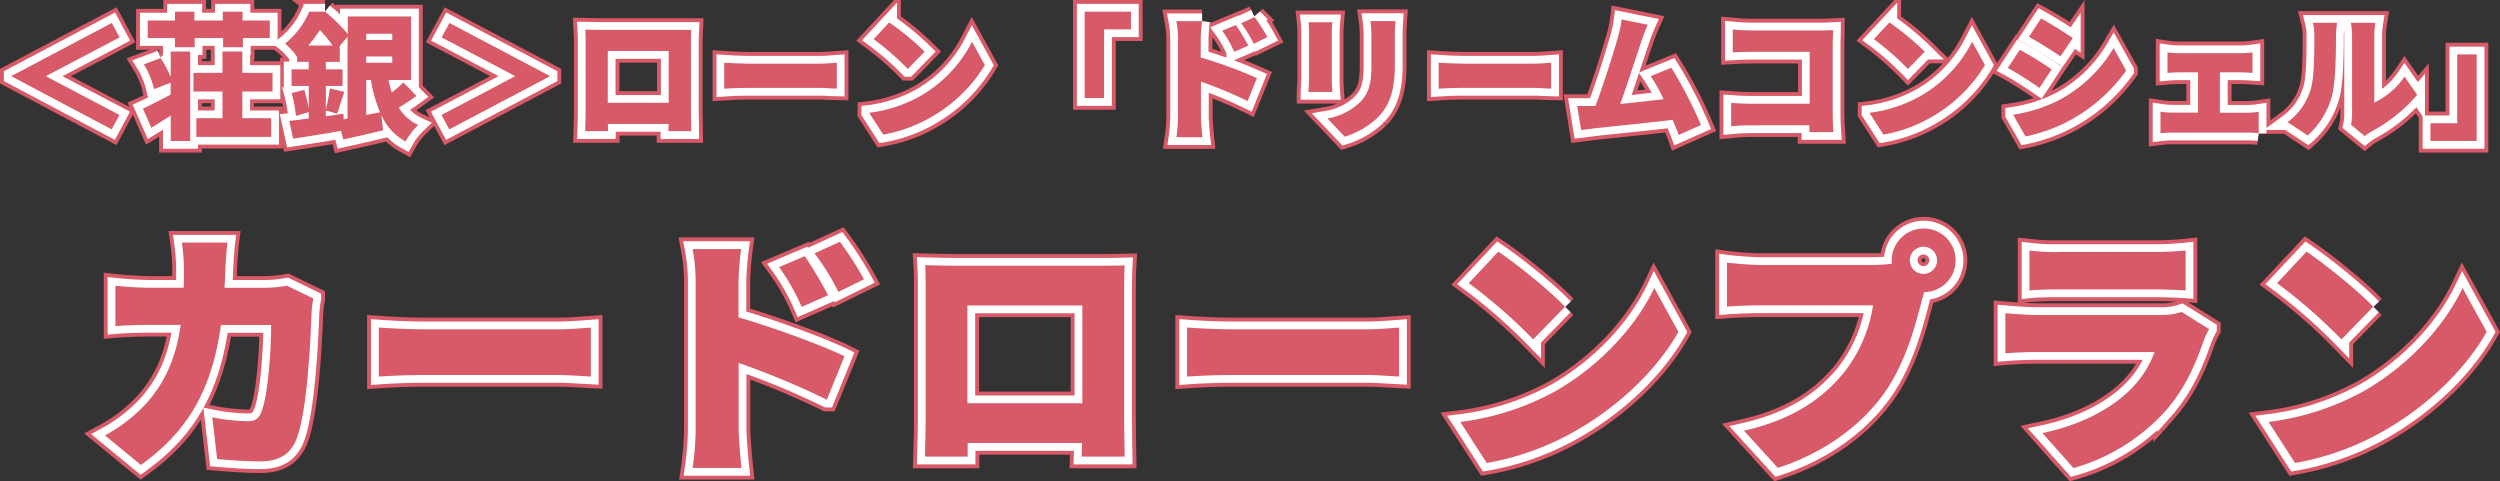 <svg xmlns="http://www.w3.org/2000/svg" viewBox="0 0 643.05 123.83"><rect x="0" y="0" width="643.05" height="123.83" fill="#333333" stroke="none"/><defs><style>.cls-1,.cls-2{fill:none;}.cls-1{stroke:#d85967;stroke-width:6px;}.cls-2{stroke:#fff;stroke-width:4px;}.cls-3{fill:#d85967;}</style></defs><g id="レイヤー_2" data-name="レイヤー 2"><g id="レイヤー_1-2" data-name="レイヤー 1"><path class="cls-1" d="M11.89,19.66l18.83,9.91-2,3.71L3,19.66v-.14L28.76,5.91l2,3.71-18.83,9.9Z"/><path class="cls-1" d="M43.92,13.26h5v23h-5V29.71c-1.65,1.08-3.4,2.17-5,3.15l-2.17-4.94c1.82-.8,4.48-2.2,7.15-3.6V21.27l-4.28,1.65A21.45,21.45,0,0,0,37,16.55l4.3-1.61a24.84,24.84,0,0,1,2.6,4.93ZM45,9.79H38V5.28h7V3h5V5.28h7.31V3h5.08V5.28H69.4V9.79H62.47v2.35H57.39V9.79H50.08v2.35H45ZM62.33,23.55v6.86h7.42V35.2H50.5V30.41h6.72V23.55H49.76v-4.8h7.46V13.26h5.11v5.49H70.1v4.8Z"/><path class="cls-1" d="M107.13,24.67a52.5,52.5,0,0,1-4.55,3,11.37,11.37,0,0,0,5,4.48,17.73,17.73,0,0,0-3.26,4.24A14.32,14.32,0,0,1,98.1,29.6l.42,3.92c-3.43.84-7.18,1.68-10.22,2.35l-.6-2.21c-4.27.77-8.78,1.47-12.29,2l-1-4.55c1.44-.17,3.15-.38,5-.63V28.83l-3.29,1a36.14,36.14,0,0,0-1.09-5.88l3.23-.84a40.72,40.72,0,0,1,1.15,4.86V22.11H75V17.84h4.41V15.92h-3V14.66l0,0a15.34,15.34,0,0,0-3.08-3.43A21.52,21.52,0,0,0,79.54,3h4.07a39.47,39.47,0,0,1,5.84,5.78V4.23h16.28V20.57H99.92a27.51,27.51,0,0,0,.87,3.22,27,27,0,0,0,2.94-2.59ZM85.57,11.72a32.11,32.11,0,0,0-3.29-4,34,34,0,0,1-3,4Zm-1.75,18.2,4.51-.67.07,1.44,1-.18V9.41l-2,2.41v4.1H83.82v1.92h4.3v4.27h-4.3v6a39.38,39.38,0,0,0,1-5.35l3.75.87c-.7,2-1.33,4.2-1.86,5.6l-2.9-.8ZM94.21,8.67v1.61h6.69V8.67Zm6.69,7.46V14.52H94.21v1.61ZM94.21,29.57c1.16-.21,2.35-.46,3.54-.7a37.5,37.5,0,0,1-2.35-8.3H94.21Z"/><path class="cls-1" d="M115.56,33.28l-2-3.71,18.83-9.91v-.14L113.6,9.62l2-3.71,25.76,13.61v.14Z"/><path class="cls-1" d="M154.58,7.69h19.54c.94,0,2.27,0,3.67,0-.07,1.15-.07,2.59-.07,3.78V28.52c0,1.5.07,5.21.07,5.21h-5.88s0-.8.07-1.85H156.37v1.85h-5.85s.11-3.36.11-5.28v-17c0-1.12,0-2.73-.07-3.82C152,7.66,153.57,7.69,154.58,7.69Zm1.75,18.76H172V13.12H156.33Z"/><path class="cls-1" d="M192.35,16.37h18.59c1.57,0,3.29-.17,4.3-.24v6.68c-.91,0-2.87-.21-4.3-.21H192.35c-2,0-4.62.11-6.06.21V16.13C187.69,16.23,190.63,16.37,192.35,16.37Z"/><path class="cls-1" d="M236.66,24.74a33.82,33.82,0,0,0,13.37-14l3.29,6A37.88,37.88,0,0,1,239.71,30a37.4,37.4,0,0,1-12.54,4.62l-3.6-5.6A36.14,36.14,0,0,0,236.66,24.74Zm1.19-11.45-4.34,4.45a72.33,72.33,0,0,0-8.79-7.67l4-4.3A69.83,69.83,0,0,1,237.85,13.29Z"/><path class="cls-1" d="M290.91,7.55H284V25.23h-5V3h11.9Z"/><path class="cls-1" d="M303,10a24.45,24.45,0,0,0-.42-4.55h6.62a41.61,41.61,0,0,0-.35,4.55v4.79a115.85,115.85,0,0,1,14.45,5.29L320.91,26a109.52,109.52,0,0,0-12-5v9c0,.95.21,3.71.38,5.29H302.6A40.2,40.2,0,0,0,303,30Zm18.06,1.75-3.6,1.57a28.78,28.78,0,0,0-3.08-5.42l3.5-1.47A52.2,52.2,0,0,1,321.08,11.72ZM326,9.55l-3.5,1.71A31.11,31.11,0,0,0,319.23,6l3.46-1.61A43.59,43.59,0,0,1,326,9.55Z"/><path class="cls-1" d="M342.57,8.5V20.4c0,.87.07,2.34.14,3.25h-6.16c0-.7.17-2.2.17-3.29V8.5a25.76,25.76,0,0,0-.14-2.77h6.13C342.64,6.61,342.57,7.24,342.57,8.5Zm16.21.7v7.63c0,7-1.65,10.53-4.31,13.33a21.79,21.79,0,0,1-8.57,5l-4.45-4.69a16,16,0,0,0,8.47-4.27c2.35-2.48,2.84-5,2.84-9.8V9.2a27.59,27.59,0,0,0-.25-3.78h6.41C358.85,6.47,358.78,7.66,358.78,9.2Z"/><path class="cls-1" d="M376.1,16.37h18.59c1.57,0,3.29-.17,4.3-.24v6.68c-.91,0-2.87-.21-4.3-.21H376.1c-2,0-4.62.11-6.06.21V16.13C371.44,16.23,374.38,16.37,376.1,16.37Z"/><path class="cls-1" d="M422.2,10.63c-1.19,3.47-3.75,11.45-5.43,16.1,3.75-.35,7.91-.84,11.13-1.22a39.72,39.72,0,0,0-3.32-5.92l5.32-2.17a111.57,111.57,0,0,1,7.63,14.74l-5.74,2.55c-.42-1.15-1-2.48-1.54-3.88-5.78.7-15.82,1.71-20.06,2.17-.88.1-2.35.31-3.5.45l-1-6.19c1.26,0,3,0,4.17,0a3.08,3.08,0,0,0,.52,0c2-5.25,4.76-14,5.81-17.78A28.2,28.2,0,0,0,417.12,5l6.72,1.36C423.32,7.52,422.76,9,422.2,10.63Z"/><path class="cls-1" d="M450.33,7.83h17.86c1.12,0,2.8-.07,3.32-.1,0,.84-.1,2.38-.1,3.53V29.43c0,1.19.07,3.18.17,4.55h-6.16c0-.6,0-1.19,0-1.75H450.09c-1.33,0-3.54.1-4.8.24v-6c1.37.1,3,.21,4.63.21h15.57V13.33H450.33c-1.57,0-3.53.07-4.62.14V7.59C447.12,7.73,449.08,7.83,450.33,7.83Z"/><path class="cls-1" d="M493.91,24.74a33.82,33.82,0,0,0,13.37-14l3.29,6A37.88,37.88,0,0,1,497,30a37.4,37.4,0,0,1-12.54,4.62l-3.6-5.6A36.14,36.14,0,0,0,493.91,24.74Zm1.19-11.45-4.34,4.45A72.33,72.33,0,0,0,482,10.07l4-4.3A69.83,69.83,0,0,1,495.1,13.29Z"/><path class="cls-1" d="M527.72,17.84l-3.11,4.76c-2.14-1.47-5.68-3.78-8.16-5.11l3.08-4.69C522.05,14.13,525.76,16.48,527.72,17.84Zm2.1,7.81a35.79,35.79,0,0,0,13.83-13.3l3.25,5.81a42.9,42.9,0,0,1-14.17,12.63A42.59,42.59,0,0,1,521,35.1l-3.19-5.6A38.29,38.29,0,0,0,529.82,25.65Zm3.36-15.86L530,14.48c-2.1-1.4-5.67-3.67-8.12-5L525,4.75C527.44,6.08,531.19,8.43,533.18,9.79Z"/><path class="cls-1" d="M560.52,13.68h16a20.54,20.54,0,0,0,2.87-.21v5.28c-1-.07-2.07-.14-2.87-.14H571V29h7.14a21.42,21.42,0,0,0,2.84-.24v5.53a20.24,20.24,0,0,0-2.84-.18H558.8a23.4,23.4,0,0,0-3.08.18V28.73a22.82,22.82,0,0,0,3.08.24h6.58V18.61h-4.86c-.88,0-2.21.07-3,.14V13.47A20.2,20.2,0,0,0,560.52,13.68Z"/><path class="cls-1" d="M594.29,23.16c1-2.87,1-9.31,1-13.68a13.45,13.45,0,0,0-.38-3.61h6.23a27.79,27.79,0,0,0-.28,3.54c0,4.3-.1,11.62-1,15.15a21.11,21.11,0,0,1-6.27,10.29l-5.18-3.43A16.07,16.07,0,0,0,594.29,23.16ZM605,29.22V9.13a18.06,18.06,0,0,0-.32-3.26H611a21.34,21.34,0,0,0-.28,3.29V26.38a19.52,19.52,0,0,0,7.77-6.68l3.26,4.69a40.53,40.53,0,0,1-11.83,9.48A11.91,11.91,0,0,0,608.26,35l-3.54-2.91A13,13,0,0,0,605,29.22Z"/><path class="cls-1" d="M625.16,31.7h6.89V14h5V36.25h-11.9Z"/><path class="cls-2" d="M11.89,19.66l18.83,9.91-2,3.71L3,19.66v-.14L28.76,5.91l2,3.71-18.83,9.9Z"/><path class="cls-2" d="M43.92,13.26h5v23h-5V29.71c-1.65,1.08-3.4,2.17-5,3.15l-2.17-4.94c1.82-.8,4.48-2.2,7.15-3.6V21.27l-4.28,1.65A21.45,21.45,0,0,0,37,16.55l4.3-1.61a24.84,24.84,0,0,1,2.6,4.93ZM45,9.79H38V5.28h7V3h5V5.28h7.31V3h5.08V5.28H69.4V9.79H62.47v2.35H57.39V9.79H50.08v2.35H45ZM62.33,23.55v6.86h7.42V35.2H50.5V30.41h6.72V23.55H49.76v-4.8h7.46V13.26h5.11v5.49H70.1v4.8Z"/><path class="cls-2" d="M107.13,24.67a52.5,52.5,0,0,1-4.55,3,11.37,11.37,0,0,0,5,4.48,17.73,17.73,0,0,0-3.26,4.24A14.32,14.32,0,0,1,98.1,29.6l.42,3.92c-3.43.84-7.18,1.68-10.22,2.35l-.6-2.21c-4.27.77-8.78,1.47-12.29,2l-1-4.55c1.44-.17,3.15-.38,5-.63V28.83l-3.29,1a36.14,36.14,0,0,0-1.09-5.88l3.23-.84a40.72,40.72,0,0,1,1.15,4.86V22.11H75V17.84h4.41V15.92h-3V14.66l0,0a15.34,15.34,0,0,0-3.08-3.43A21.52,21.52,0,0,0,79.54,3h4.07a39.47,39.47,0,0,1,5.84,5.78V4.23h16.28V20.57H99.92a27.51,27.51,0,0,0,.87,3.22,27,27,0,0,0,2.94-2.59ZM85.57,11.72a32.11,32.11,0,0,0-3.29-4,34,34,0,0,1-3,4Zm-1.75,18.2,4.51-.67.07,1.44,1-.18V9.41l-2,2.41v4.1H83.82v1.92h4.3v4.27h-4.3v6a39.38,39.38,0,0,0,1-5.35l3.75.87c-.7,2-1.33,4.2-1.86,5.6l-2.9-.8ZM94.21,8.67v1.61h6.69V8.67Zm6.69,7.46V14.52H94.21v1.61ZM94.21,29.57c1.16-.21,2.35-.46,3.54-.7a37.5,37.5,0,0,1-2.35-8.3H94.21Z"/><path class="cls-2" d="M115.56,33.28l-2-3.71,18.83-9.91v-.14L113.6,9.62l2-3.71,25.76,13.61v.14Z"/><path class="cls-2" d="M154.58,7.69h19.54c.94,0,2.27,0,3.67,0-.07,1.15-.07,2.59-.07,3.78V28.52c0,1.5.07,5.21.07,5.21h-5.88s0-.8.07-1.85H156.37v1.85h-5.85s.11-3.36.11-5.28v-17c0-1.12,0-2.73-.07-3.82C152,7.66,153.57,7.69,154.58,7.69Zm1.75,18.76H172V13.12H156.33Z"/><path class="cls-2" d="M192.35,16.37h18.59c1.57,0,3.29-.17,4.3-.24v6.68c-.91,0-2.87-.21-4.3-.21H192.35c-2,0-4.62.11-6.06.21V16.13C187.69,16.23,190.63,16.37,192.35,16.37Z"/><path class="cls-2" d="M236.66,24.74a33.82,33.82,0,0,0,13.37-14l3.29,6A37.88,37.88,0,0,1,239.71,30a37.4,37.4,0,0,1-12.54,4.62l-3.6-5.6A36.14,36.14,0,0,0,236.66,24.74Zm1.19-11.45-4.34,4.45a72.33,72.33,0,0,0-8.79-7.67l4-4.3A69.83,69.83,0,0,1,237.85,13.29Z"/><path class="cls-2" d="M290.91,7.55H284V25.23h-5V3h11.9Z"/><path class="cls-2" d="M303,10a24.45,24.45,0,0,0-.42-4.55h6.62a41.61,41.61,0,0,0-.35,4.55v4.79a115.85,115.85,0,0,1,14.45,5.29L320.91,26a109.52,109.52,0,0,0-12-5v9c0,.95.21,3.71.38,5.29H302.6A40.2,40.2,0,0,0,303,30Zm18.06,1.75-3.6,1.57a28.78,28.78,0,0,0-3.08-5.42l3.5-1.47A52.2,52.2,0,0,1,321.08,11.72ZM326,9.55l-3.5,1.71A31.11,31.11,0,0,0,319.23,6l3.46-1.61A43.59,43.59,0,0,1,326,9.55Z"/><path class="cls-2" d="M342.57,8.5V20.4c0,.87.07,2.34.14,3.25h-6.16c0-.7.17-2.2.17-3.29V8.5a25.76,25.76,0,0,0-.14-2.77h6.13C342.64,6.61,342.57,7.24,342.57,8.5Zm16.21.7v7.63c0,7-1.65,10.53-4.31,13.33a21.79,21.79,0,0,1-8.57,5l-4.45-4.69a16,16,0,0,0,8.47-4.27c2.35-2.48,2.84-5,2.84-9.8V9.2a27.59,27.59,0,0,0-.25-3.78h6.41C358.85,6.47,358.78,7.66,358.78,9.2Z"/><path class="cls-2" d="M376.1,16.37h18.59c1.57,0,3.29-.17,4.3-.24v6.68c-.91,0-2.87-.21-4.3-.21H376.1c-2,0-4.62.11-6.06.21V16.13C371.44,16.23,374.38,16.37,376.1,16.37Z"/><path class="cls-2" d="M422.2,10.63c-1.19,3.47-3.75,11.45-5.43,16.1,3.75-.35,7.91-.84,11.13-1.22a39.72,39.72,0,0,0-3.32-5.92l5.32-2.17a111.57,111.57,0,0,1,7.63,14.74l-5.74,2.55c-.42-1.15-1-2.48-1.54-3.88-5.78.7-15.82,1.71-20.06,2.17-.88.1-2.35.31-3.5.45l-1-6.19c1.26,0,3,0,4.17,0a3.08,3.08,0,0,0,.52,0c2-5.25,4.76-14,5.81-17.78A28.2,28.2,0,0,0,417.12,5l6.72,1.36C423.32,7.52,422.76,9,422.2,10.63Z"/><path class="cls-2" d="M450.33,7.83h17.86c1.12,0,2.8-.07,3.32-.1,0,.84-.1,2.38-.1,3.53V29.43c0,1.19.07,3.18.17,4.55h-6.16c0-.6,0-1.19,0-1.75H450.09c-1.33,0-3.54.1-4.8.24v-6c1.37.1,3,.21,4.63.21h15.57V13.33H450.33c-1.57,0-3.53.07-4.62.14V7.59C447.12,7.73,449.08,7.83,450.33,7.83Z"/><path class="cls-2" d="M493.91,24.74a33.82,33.82,0,0,0,13.37-14l3.29,6A37.88,37.88,0,0,1,497,30a37.4,37.4,0,0,1-12.54,4.62l-3.6-5.6A36.14,36.14,0,0,0,493.91,24.74Zm1.19-11.45-4.34,4.45A72.33,72.33,0,0,0,482,10.07l4-4.3A69.83,69.83,0,0,1,495.1,13.29Z"/><path class="cls-2" d="M527.72,17.84l-3.11,4.76c-2.14-1.47-5.68-3.78-8.16-5.11l3.08-4.69C522.05,14.13,525.76,16.48,527.72,17.84Zm2.1,7.81a35.79,35.79,0,0,0,13.83-13.3l3.25,5.81a42.9,42.9,0,0,1-14.17,12.63A42.59,42.59,0,0,1,521,35.1l-3.19-5.6A38.29,38.29,0,0,0,529.82,25.65Zm3.36-15.86L530,14.48c-2.1-1.4-5.67-3.67-8.12-5L525,4.75C527.44,6.08,531.19,8.43,533.18,9.79Z"/><path class="cls-2" d="M560.52,13.68h16a20.54,20.54,0,0,0,2.87-.21v5.28c-1-.07-2.07-.14-2.87-.14H571V29h7.14a21.42,21.42,0,0,0,2.84-.24v5.53a20.24,20.24,0,0,0-2.84-.18H558.8a23.4,23.4,0,0,0-3.08.18V28.73a22.82,22.82,0,0,0,3.08.24h6.58V18.61h-4.86c-.88,0-2.21.07-3,.14V13.47A20.2,20.2,0,0,0,560.52,13.68Z"/><path class="cls-2" d="M594.29,23.16c1-2.87,1-9.31,1-13.68a13.45,13.45,0,0,0-.38-3.61h6.23a27.79,27.79,0,0,0-.28,3.54c0,4.3-.1,11.62-1,15.15a21.11,21.11,0,0,1-6.27,10.29l-5.18-3.43A16.07,16.07,0,0,0,594.29,23.16ZM605,29.22V9.13a18.06,18.06,0,0,0-.32-3.26H611a21.34,21.34,0,0,0-.28,3.29V26.38a19.52,19.52,0,0,0,7.77-6.68l3.26,4.69a40.53,40.53,0,0,1-11.83,9.48A11.91,11.91,0,0,0,608.26,35l-3.54-2.91A13,13,0,0,0,605,29.22Z"/><path class="cls-2" d="M625.16,31.7h6.89V14h5V36.25h-11.9Z"/><path class="cls-3" d="M11.89,19.66l18.83,9.91-2,3.71L3,19.66v-.14L28.76,5.91l2,3.71-18.83,9.9Z"/><path class="cls-3" d="M43.92,13.26h5v23h-5V29.71c-1.65,1.08-3.4,2.17-5,3.15l-2.17-4.94c1.82-.8,4.48-2.2,7.15-3.6V21.27l-4.28,1.65A21.45,21.45,0,0,0,37,16.55l4.3-1.61a24.84,24.84,0,0,1,2.6,4.93ZM45,9.79H38V5.28h7V3h5V5.28h7.31V3h5.08V5.28H69.4V9.79H62.47v2.35H57.39V9.79H50.08v2.35H45ZM62.33,23.55v6.86h7.42V35.2H50.5V30.41h6.72V23.55H49.76v-4.8h7.46V13.26h5.11v5.49H70.1v4.8Z"/><path class="cls-3" d="M107.13,24.67a52.5,52.5,0,0,1-4.55,3,11.37,11.37,0,0,0,5,4.48,17.73,17.73,0,0,0-3.26,4.24A14.32,14.32,0,0,1,98.1,29.6l.42,3.92c-3.43.84-7.18,1.68-10.22,2.35l-.6-2.21c-4.27.77-8.78,1.47-12.29,2l-1-4.55c1.44-.17,3.15-.38,5-.63V28.83l-3.29,1a36.14,36.14,0,0,0-1.09-5.88l3.23-.84a40.72,40.72,0,0,1,1.15,4.86V22.11H75V17.84h4.41V15.92h-3V14.66l0,0a15.34,15.34,0,0,0-3.08-3.43A21.52,21.52,0,0,0,79.54,3h4.07a39.47,39.47,0,0,1,5.84,5.78V4.23h16.28V20.57H99.92a27.51,27.51,0,0,0,.87,3.22,27,27,0,0,0,2.94-2.59ZM85.57,11.72a32.11,32.11,0,0,0-3.29-4,34,34,0,0,1-3,4Zm-1.75,18.2,4.51-.67.07,1.44,1-.18V9.41l-2,2.41v4.1H83.82v1.92h4.3v4.27h-4.3v6a39.38,39.38,0,0,0,1-5.35l3.75.87c-.7,2-1.33,4.2-1.86,5.6l-2.9-.8ZM94.21,8.67v1.61h6.69V8.67Zm6.69,7.46V14.52H94.21v1.61ZM94.21,29.57c1.16-.21,2.35-.46,3.54-.7a37.5,37.5,0,0,1-2.35-8.3H94.21Z"/><path class="cls-3" d="M115.56,33.28l-2-3.71,18.83-9.91v-.14L113.6,9.62l2-3.71,25.76,13.61v.14Z"/><path class="cls-3" d="M154.58,7.69h19.54c.94,0,2.27,0,3.67,0-.07,1.15-.07,2.59-.07,3.78V28.52c0,1.5.07,5.21.07,5.21h-5.88s0-.8.07-1.85H156.37v1.85h-5.85s.11-3.36.11-5.28v-17c0-1.12,0-2.73-.07-3.82C152,7.66,153.57,7.69,154.58,7.69Zm1.75,18.76H172V13.12H156.33Z"/><path class="cls-3" d="M192.35,16.37h18.59c1.57,0,3.29-.17,4.3-.24v6.68c-.91,0-2.87-.21-4.3-.21H192.35c-2,0-4.62.11-6.06.21V16.13C187.69,16.23,190.63,16.37,192.35,16.37Z"/><path class="cls-3" d="M236.66,24.74a33.82,33.82,0,0,0,13.37-14l3.29,6A37.88,37.88,0,0,1,239.71,30a37.4,37.4,0,0,1-12.54,4.62l-3.6-5.6A36.14,36.14,0,0,0,236.66,24.74Zm1.19-11.45-4.34,4.45a72.33,72.33,0,0,0-8.79-7.67l4-4.3A69.83,69.83,0,0,1,237.85,13.29Z"/><path class="cls-3" d="M290.91,7.55H284V25.23h-5V3h11.9Z"/><path class="cls-3" d="M303,10a24.45,24.45,0,0,0-.42-4.55h6.62a41.61,41.61,0,0,0-.35,4.55v4.79a115.85,115.85,0,0,1,14.45,5.29L320.91,26a109.52,109.52,0,0,0-12-5v9c0,.95.21,3.71.38,5.29H302.6A40.2,40.2,0,0,0,303,30Zm18.06,1.75-3.6,1.57a28.78,28.78,0,0,0-3.08-5.42l3.5-1.47A52.2,52.2,0,0,1,321.08,11.72ZM326,9.55l-3.5,1.71A31.11,31.11,0,0,0,319.23,6l3.46-1.61A43.59,43.59,0,0,1,326,9.55Z"/><path class="cls-3" d="M342.57,8.5V20.4c0,.87.07,2.34.14,3.25h-6.16c0-.7.17-2.2.17-3.29V8.5a25.76,25.76,0,0,0-.14-2.77h6.13C342.64,6.61,342.57,7.24,342.57,8.5Zm16.21.7v7.63c0,7-1.65,10.53-4.31,13.33a21.79,21.79,0,0,1-8.57,5l-4.45-4.69a16,16,0,0,0,8.47-4.27c2.35-2.48,2.84-5,2.84-9.8V9.2a27.59,27.59,0,0,0-.25-3.78h6.41C358.85,6.47,358.78,7.66,358.78,9.2Z"/><path class="cls-3" d="M376.1,16.37h18.59c1.57,0,3.29-.17,4.3-.24v6.68c-.91,0-2.87-.21-4.3-.21H376.1c-2,0-4.62.11-6.06.21V16.13C371.44,16.23,374.38,16.37,376.1,16.37Z"/><path class="cls-3" d="M422.2,10.63c-1.19,3.47-3.75,11.45-5.43,16.1,3.75-.35,7.91-.84,11.13-1.22a39.72,39.72,0,0,0-3.32-5.92l5.32-2.17a111.57,111.57,0,0,1,7.63,14.74l-5.74,2.55c-.42-1.15-1-2.48-1.54-3.88-5.78.7-15.82,1.71-20.06,2.17-.88.1-2.35.31-3.5.45l-1-6.19c1.26,0,3,0,4.17,0a3.08,3.08,0,0,0,.52,0c2-5.25,4.76-14,5.81-17.78A28.2,28.2,0,0,0,417.12,5l6.72,1.36C423.32,7.52,422.76,9,422.2,10.63Z"/><path class="cls-3" d="M450.33,7.83h17.86c1.12,0,2.8-.07,3.32-.1,0,.84-.1,2.38-.1,3.53V29.43c0,1.19.07,3.18.17,4.55h-6.16c0-.6,0-1.19,0-1.75H450.09c-1.33,0-3.54.1-4.8.24v-6c1.37.1,3,.21,4.63.21h15.57V13.33H450.33c-1.57,0-3.53.07-4.62.14V7.59C447.12,7.73,449.08,7.83,450.33,7.83Z"/><path class="cls-3" d="M493.91,24.74a33.82,33.82,0,0,0,13.37-14l3.29,6A37.88,37.88,0,0,1,497,30a37.4,37.4,0,0,1-12.54,4.62l-3.6-5.6A36.14,36.14,0,0,0,493.91,24.74Zm1.19-11.45-4.34,4.45A72.33,72.33,0,0,0,482,10.07l4-4.3A69.83,69.83,0,0,1,495.1,13.29Z"/><path class="cls-3" d="M527.72,17.84l-3.11,4.76c-2.14-1.47-5.68-3.78-8.16-5.11l3.08-4.69C522.05,14.13,525.76,16.48,527.72,17.84Zm2.1,7.81a35.79,35.79,0,0,0,13.83-13.3l3.25,5.81a42.9,42.9,0,0,1-14.17,12.63A42.59,42.59,0,0,1,521,35.1l-3.19-5.6A38.29,38.29,0,0,0,529.82,25.65Zm3.36-15.86L530,14.48c-2.1-1.4-5.67-3.67-8.12-5L525,4.75C527.44,6.08,531.19,8.43,533.18,9.79Z"/><path class="cls-3" d="M560.52,13.68h16a20.54,20.54,0,0,0,2.87-.21v5.28c-1-.07-2.07-.14-2.87-.14H571V29h7.14a21.42,21.42,0,0,0,2.84-.24v5.53a20.24,20.24,0,0,0-2.84-.18H558.8a23.4,23.4,0,0,0-3.08.18V28.73a22.82,22.82,0,0,0,3.08.24h6.58V18.61h-4.86c-.88,0-2.21.07-3,.14V13.47A20.2,20.2,0,0,0,560.52,13.68Z"/><path class="cls-3" d="M594.29,23.16c1-2.87,1-9.31,1-13.68a13.45,13.45,0,0,0-.38-3.61h6.23a27.79,27.79,0,0,0-.28,3.54c0,4.3-.1,11.62-1,15.15a21.11,21.11,0,0,1-6.27,10.29l-5.18-3.43A16.07,16.07,0,0,0,594.29,23.16ZM605,29.22V9.13a18.06,18.06,0,0,0-.32-3.26H611a21.34,21.34,0,0,0-.28,3.29V26.38a19.52,19.52,0,0,0,7.77-6.68l3.26,4.69a40.53,40.53,0,0,1-11.83,9.48A11.91,11.91,0,0,0,608.26,35l-3.54-2.91A13,13,0,0,0,605,29.22Z"/><path class="cls-3" d="M625.16,31.7h6.89V14h5V36.25h-11.9Z"/><path class="cls-1" d="M58,68.61c-.07,1.85-.13,3.7-.26,5.41H68.33a32.59,32.59,0,0,0,5.47-.53l6.8,3.3a29.93,29.93,0,0,0-.46,3.63C79.87,88,79,106,76.24,113c-1.45,3.63-4.22,5.67-9.24,5.67-4.09,0-8-.33-11.15-.59L54.6,107.35a52.08,52.08,0,0,0,9,1c2.25,0,3-.79,3.63-2.44,1.59-3.63,2.51-15.12,2.51-22.31H56.84c-2.37,16.7-8.38,27.19-20.59,36L27,112a41.13,41.13,0,0,0,9.76-7.32c5.75-5.94,8.52-12.8,9.71-21.12H39c-2.05,0-6.27.07-9.31.33V73.49c3,.33,6.8.53,9.31.53h8.25c.06-1.65.06-3.43.06-5.21a55.31,55.31,0,0,0-.52-6.4H58.49C58.29,64,58.1,67,58,68.61Z"/><path class="cls-1" d="M108.85,84.71h35c3,0,6.21-.33,8.12-.46V96.86c-1.71-.07-5.41-.4-8.12-.4h-35c-3.76,0-8.71.2-11.42.4V84.25C100.07,84.45,105.62,84.71,108.85,84.71Z"/><path class="cls-1" d="M178.94,72.64a45.87,45.87,0,0,0-.79-8.58h12.47a79.27,79.27,0,0,0-.66,8.58v9c8.91,2.57,21.72,7.26,27.26,10l-4.55,11.16A204.78,204.78,0,0,0,190,93.36v17c0,1.78.4,7,.73,10H178.15a74.3,74.3,0,0,0,.79-10ZM213,75.94l-6.8,3a53.78,53.78,0,0,0-5.81-10.23L207,65.9A102.35,102.35,0,0,1,213,75.94Zm9.24-4.1-6.6,3.24a58,58,0,0,0-6.14-9.9l6.53-3A83.62,83.62,0,0,1,222.24,71.84Z"/><path class="cls-1" d="M245.54,68.35h36.82c1.78,0,4.29,0,6.93-.07-.13,2.18-.13,4.88-.13,7.13v32.2c0,2.84.13,9.84.13,9.84H278.21s.06-1.52.13-3.5H248.9v3.5h-11s.2-6.34.2-10V75.41c0-2.11,0-5.15-.13-7.2C240.65,68.28,243.62,68.35,245.54,68.35Zm3.3,35.37H278.4V78.58H248.84Z"/><path class="cls-1" d="M316.75,84.71h35c3,0,6.21-.33,8.12-.46V96.86c-1.71-.07-5.41-.4-8.12-.4h-35c-3.76,0-8.71.2-11.42.4V84.25C308,84.45,313.52,84.71,316.75,84.71Z"/><path class="cls-1" d="M400.31,100.49c11.88-6.87,20.78-17.1,25.21-26.4l6.2,11.28c-5.28,9.37-14.65,18.55-25.67,25a70.4,70.4,0,0,1-23.63,8.72l-6.8-10.56A68,68,0,0,0,400.31,100.49Zm2.24-21.58-8.18,8.38A138.13,138.13,0,0,0,377.8,72.83l7.59-8.11C390,67.82,398.59,74.68,402.55,78.91Z"/><path class="cls-1" d="M494.75,58.78a8.18,8.18,0,0,1,.2,16.36c-.33,1-.6,2-.79,2.78-1.59,6.2-4.29,16.23-10,23.89-5.94,8-15.24,14.78-26.86,18.54l-8.71-9.57c13.26-3,20.72-8.78,25.94-15.24a37.17,37.17,0,0,0,7.26-17h-29c-3.24,0-6.87.2-8.58.33V67.55c2,.27,6.4.6,8.58.6h29.1a35,35,0,0,0,4.75-.33,3.87,3.87,0,0,1-.06-.86A8.22,8.22,0,0,1,494.75,58.78Zm0,11.68a3.5,3.5,0,1,0-3.5-3.5A3.53,3.53,0,0,0,494.75,70.46Z"/><path class="cls-1" d="M566.76,87.81c-2.18,6.34-5,12.54-9.84,18a50.55,50.55,0,0,1-23.56,14.59l-8-9c10.29-2.17,18-6.53,22.7-11.28a26,26,0,0,0,6.14-9.57h-30c-1.65,0-5.41.07-8.38.33V80.56c3,.26,6.14.46,8.38.46H555.6a15.48,15.48,0,0,0,5.55-.79l7.06,4.42A24.8,24.8,0,0,0,566.76,87.81Zm-37.36-23h25a72.35,72.35,0,0,0,7.79-.4v10.3c-1.85-.13-5.41-.27-7.92-.27H529.4c-2.24,0-5.41.07-7.39.27V64.45A61.93,61.93,0,0,0,529.4,64.85Z"/><path class="cls-1" d="M608.21,100.49c11.88-6.87,20.79-17.1,25.21-26.4l6.2,11.28c-5.28,9.37-14.65,18.55-25.67,25a70.4,70.4,0,0,1-23.63,8.72l-6.8-10.56A68,68,0,0,0,608.21,100.49Zm2.24-21.58-8.18,8.38A138.13,138.13,0,0,0,585.7,72.83l7.59-8.11C597.85,67.82,606.49,74.68,610.45,78.91Z"/><path class="cls-2" d="M58,68.61c-.07,1.85-.13,3.7-.26,5.41H68.33a32.59,32.59,0,0,0,5.47-.53l6.8,3.3a29.93,29.93,0,0,0-.46,3.63C79.87,88,79,106,76.24,113c-1.45,3.63-4.22,5.67-9.24,5.67-4.09,0-8-.33-11.15-.59L54.6,107.35a52.08,52.08,0,0,0,9,1c2.25,0,3-.79,3.63-2.44,1.59-3.63,2.51-15.12,2.51-22.31H56.84c-2.37,16.7-8.38,27.19-20.59,36L27,112a41.13,41.13,0,0,0,9.76-7.32c5.75-5.94,8.52-12.8,9.71-21.12H39c-2.05,0-6.27.07-9.31.33V73.49c3,.33,6.8.53,9.31.53h8.25c.06-1.65.06-3.43.06-5.21a55.31,55.31,0,0,0-.52-6.4H58.49C58.29,64,58.1,67,58,68.61Z"/><path class="cls-2" d="M108.85,84.71h35c3,0,6.21-.33,8.12-.46V96.86c-1.71-.07-5.41-.4-8.12-.4h-35c-3.76,0-8.71.2-11.42.4V84.25C100.07,84.45,105.62,84.71,108.85,84.71Z"/><path class="cls-2" d="M178.94,72.64a45.87,45.87,0,0,0-.79-8.58h12.47a79.27,79.27,0,0,0-.66,8.58v9c8.91,2.57,21.72,7.26,27.26,10l-4.55,11.16A204.78,204.78,0,0,0,190,93.36v17c0,1.78.4,7,.73,10H178.15a74.3,74.3,0,0,0,.79-10ZM213,75.94l-6.8,3a53.78,53.78,0,0,0-5.81-10.23L207,65.9A102.35,102.35,0,0,1,213,75.94Zm9.24-4.1-6.6,3.24a58,58,0,0,0-6.14-9.9l6.53-3A83.62,83.62,0,0,1,222.24,71.84Z"/><path class="cls-2" d="M245.54,68.35h36.82c1.78,0,4.29,0,6.93-.07-.13,2.18-.13,4.88-.13,7.13v32.2c0,2.84.13,9.84.13,9.84H278.21s.06-1.52.13-3.5H248.9v3.5h-11s.2-6.34.2-10V75.41c0-2.11,0-5.15-.13-7.2C240.65,68.28,243.62,68.35,245.54,68.35Zm3.3,35.37H278.4V78.58H248.84Z"/><path class="cls-2" d="M316.75,84.71h35c3,0,6.21-.33,8.12-.46V96.86c-1.71-.07-5.41-.4-8.12-.4h-35c-3.76,0-8.71.2-11.42.4V84.25C308,84.45,313.52,84.71,316.75,84.71Z"/><path class="cls-2" d="M400.31,100.49c11.88-6.87,20.78-17.1,25.21-26.4l6.2,11.28c-5.28,9.37-14.65,18.55-25.67,25a70.4,70.4,0,0,1-23.63,8.72l-6.8-10.56A68,68,0,0,0,400.31,100.49Zm2.24-21.58-8.18,8.38A138.13,138.13,0,0,0,377.8,72.83l7.59-8.11C390,67.82,398.59,74.68,402.55,78.91Z"/><path class="cls-2" d="M494.75,58.78a8.18,8.18,0,0,1,.2,16.36c-.33,1-.6,2-.79,2.78-1.59,6.2-4.29,16.23-10,23.89-5.94,8-15.24,14.78-26.86,18.54l-8.71-9.57c13.26-3,20.72-8.78,25.94-15.24a37.17,37.17,0,0,0,7.26-17h-29c-3.24,0-6.87.2-8.58.33V67.55c2,.27,6.4.6,8.58.6h29.1a35,35,0,0,0,4.75-.33,3.87,3.87,0,0,1-.06-.86A8.22,8.22,0,0,1,494.75,58.78Zm0,11.68a3.5,3.5,0,1,0-3.5-3.5A3.53,3.53,0,0,0,494.75,70.46Z"/><path class="cls-2" d="M566.76,87.81c-2.18,6.34-5,12.54-9.84,18a50.55,50.55,0,0,1-23.56,14.59l-8-9c10.29-2.17,18-6.53,22.7-11.28a26,26,0,0,0,6.14-9.57h-30c-1.65,0-5.41.07-8.38.33V80.56c3,.26,6.14.46,8.38.46H555.6a15.48,15.48,0,0,0,5.55-.79l7.06,4.42A24.8,24.8,0,0,0,566.76,87.81Zm-37.36-23h25a72.35,72.35,0,0,0,7.79-.4v10.3c-1.85-.13-5.41-.27-7.92-.27H529.4c-2.24,0-5.41.07-7.39.27V64.45A61.93,61.93,0,0,0,529.4,64.85Z"/><path class="cls-2" d="M608.21,100.49c11.88-6.87,20.79-17.1,25.21-26.4l6.2,11.28c-5.28,9.37-14.65,18.55-25.67,25a70.4,70.4,0,0,1-23.63,8.72l-6.8-10.56A68,68,0,0,0,608.21,100.49Zm2.24-21.58-8.18,8.38A138.13,138.13,0,0,0,585.7,72.83l7.59-8.11C597.85,67.82,606.49,74.68,610.45,78.91Z"/><path class="cls-3" d="M58,68.61c-.07,1.85-.13,3.7-.26,5.41H68.33a32.59,32.59,0,0,0,5.47-.53l6.8,3.3a29.93,29.93,0,0,0-.46,3.63C79.87,88,79,106,76.24,113c-1.45,3.63-4.22,5.67-9.24,5.67-4.09,0-8-.33-11.15-.59L54.6,107.35a52.08,52.08,0,0,0,9,1c2.25,0,3-.79,3.63-2.44,1.59-3.63,2.51-15.12,2.51-22.31H56.84c-2.37,16.7-8.38,27.19-20.59,36L27,112a41.13,41.13,0,0,0,9.76-7.32c5.75-5.94,8.52-12.8,9.71-21.12H39c-2.05,0-6.27.07-9.31.33V73.49c3,.33,6.8.53,9.31.53h8.25c.06-1.65.06-3.43.06-5.21a55.31,55.31,0,0,0-.52-6.4H58.49C58.29,64,58.1,67,58,68.61Z"/><path class="cls-3" d="M108.85,84.71h35c3,0,6.21-.33,8.12-.46V96.86c-1.71-.07-5.41-.4-8.12-.4h-35c-3.76,0-8.71.2-11.42.4V84.25C100.07,84.45,105.62,84.71,108.85,84.71Z"/><path class="cls-3" d="M178.94,72.64a45.87,45.87,0,0,0-.79-8.58h12.47a79.27,79.27,0,0,0-.66,8.58v9c8.91,2.57,21.72,7.26,27.26,10l-4.55,11.16A204.78,204.78,0,0,0,190,93.36v17c0,1.78.4,7,.73,10H178.15a74.3,74.3,0,0,0,.79-10ZM213,75.94l-6.8,3a53.78,53.78,0,0,0-5.81-10.23L207,65.9A102.35,102.35,0,0,1,213,75.94Zm9.24-4.1-6.6,3.24a58,58,0,0,0-6.14-9.9l6.53-3A83.62,83.62,0,0,1,222.24,71.84Z"/><path class="cls-3" d="M245.54,68.35h36.82c1.78,0,4.29,0,6.93-.07-.13,2.18-.13,4.88-.13,7.13v32.2c0,2.84.13,9.84.13,9.84H278.21s.06-1.52.13-3.5H248.9v3.5h-11s.2-6.34.2-10V75.41c0-2.11,0-5.15-.13-7.2C240.65,68.28,243.62,68.35,245.54,68.35Zm3.3,35.37H278.4V78.58H248.84Z"/><path class="cls-3" d="M316.75,84.71h35c3,0,6.21-.33,8.12-.46V96.86c-1.71-.07-5.41-.4-8.12-.4h-35c-3.76,0-8.71.2-11.42.4V84.25C308,84.45,313.52,84.71,316.75,84.71Z"/><path class="cls-3" d="M400.31,100.49c11.88-6.87,20.78-17.1,25.21-26.4l6.2,11.28c-5.28,9.37-14.65,18.55-25.67,25a70.4,70.4,0,0,1-23.63,8.72l-6.8-10.56A68,68,0,0,0,400.31,100.49Zm2.24-21.58-8.18,8.38A138.13,138.13,0,0,0,377.8,72.83l7.59-8.11C390,67.82,398.59,74.68,402.55,78.91Z"/><path class="cls-3" d="M494.75,58.78a8.18,8.18,0,0,1,.2,16.36c-.33,1-.6,2-.79,2.78-1.59,6.2-4.29,16.23-10,23.89-5.94,8-15.24,14.78-26.86,18.54l-8.71-9.57c13.26-3,20.72-8.78,25.94-15.24a37.17,37.17,0,0,0,7.26-17h-29c-3.24,0-6.87.2-8.58.33V67.55c2,.27,6.4.6,8.58.6h29.1a35,35,0,0,0,4.75-.33,3.87,3.87,0,0,1-.06-.86A8.22,8.22,0,0,1,494.75,58.78Zm0,11.68a3.5,3.5,0,1,0-3.5-3.5A3.53,3.53,0,0,0,494.75,70.46Z"/><path class="cls-3" d="M566.76,87.81c-2.18,6.34-5,12.54-9.84,18a50.55,50.55,0,0,1-23.56,14.59l-8-9c10.29-2.17,18-6.53,22.7-11.28a26,26,0,0,0,6.14-9.57h-30c-1.65,0-5.41.07-8.38.33V80.56c3,.26,6.14.46,8.38.46H555.6a15.48,15.48,0,0,0,5.55-.79l7.06,4.42A24.8,24.8,0,0,0,566.76,87.81Zm-37.36-23h25a72.35,72.35,0,0,0,7.79-.4v10.3c-1.85-.13-5.41-.27-7.92-.27H529.4c-2.24,0-5.41.07-7.39.27V64.45A61.93,61.93,0,0,0,529.4,64.85Z"/><path class="cls-3" d="M608.21,100.49c11.88-6.87,20.79-17.1,25.21-26.4l6.2,11.28c-5.28,9.37-14.65,18.55-25.67,25a70.4,70.4,0,0,1-23.63,8.72l-6.8-10.56A68,68,0,0,0,608.21,100.49Zm2.24-21.58-8.18,8.38A138.13,138.13,0,0,0,585.7,72.83l7.59-8.11C597.85,67.82,606.49,74.68,610.45,78.91Z"/></g></g></svg>